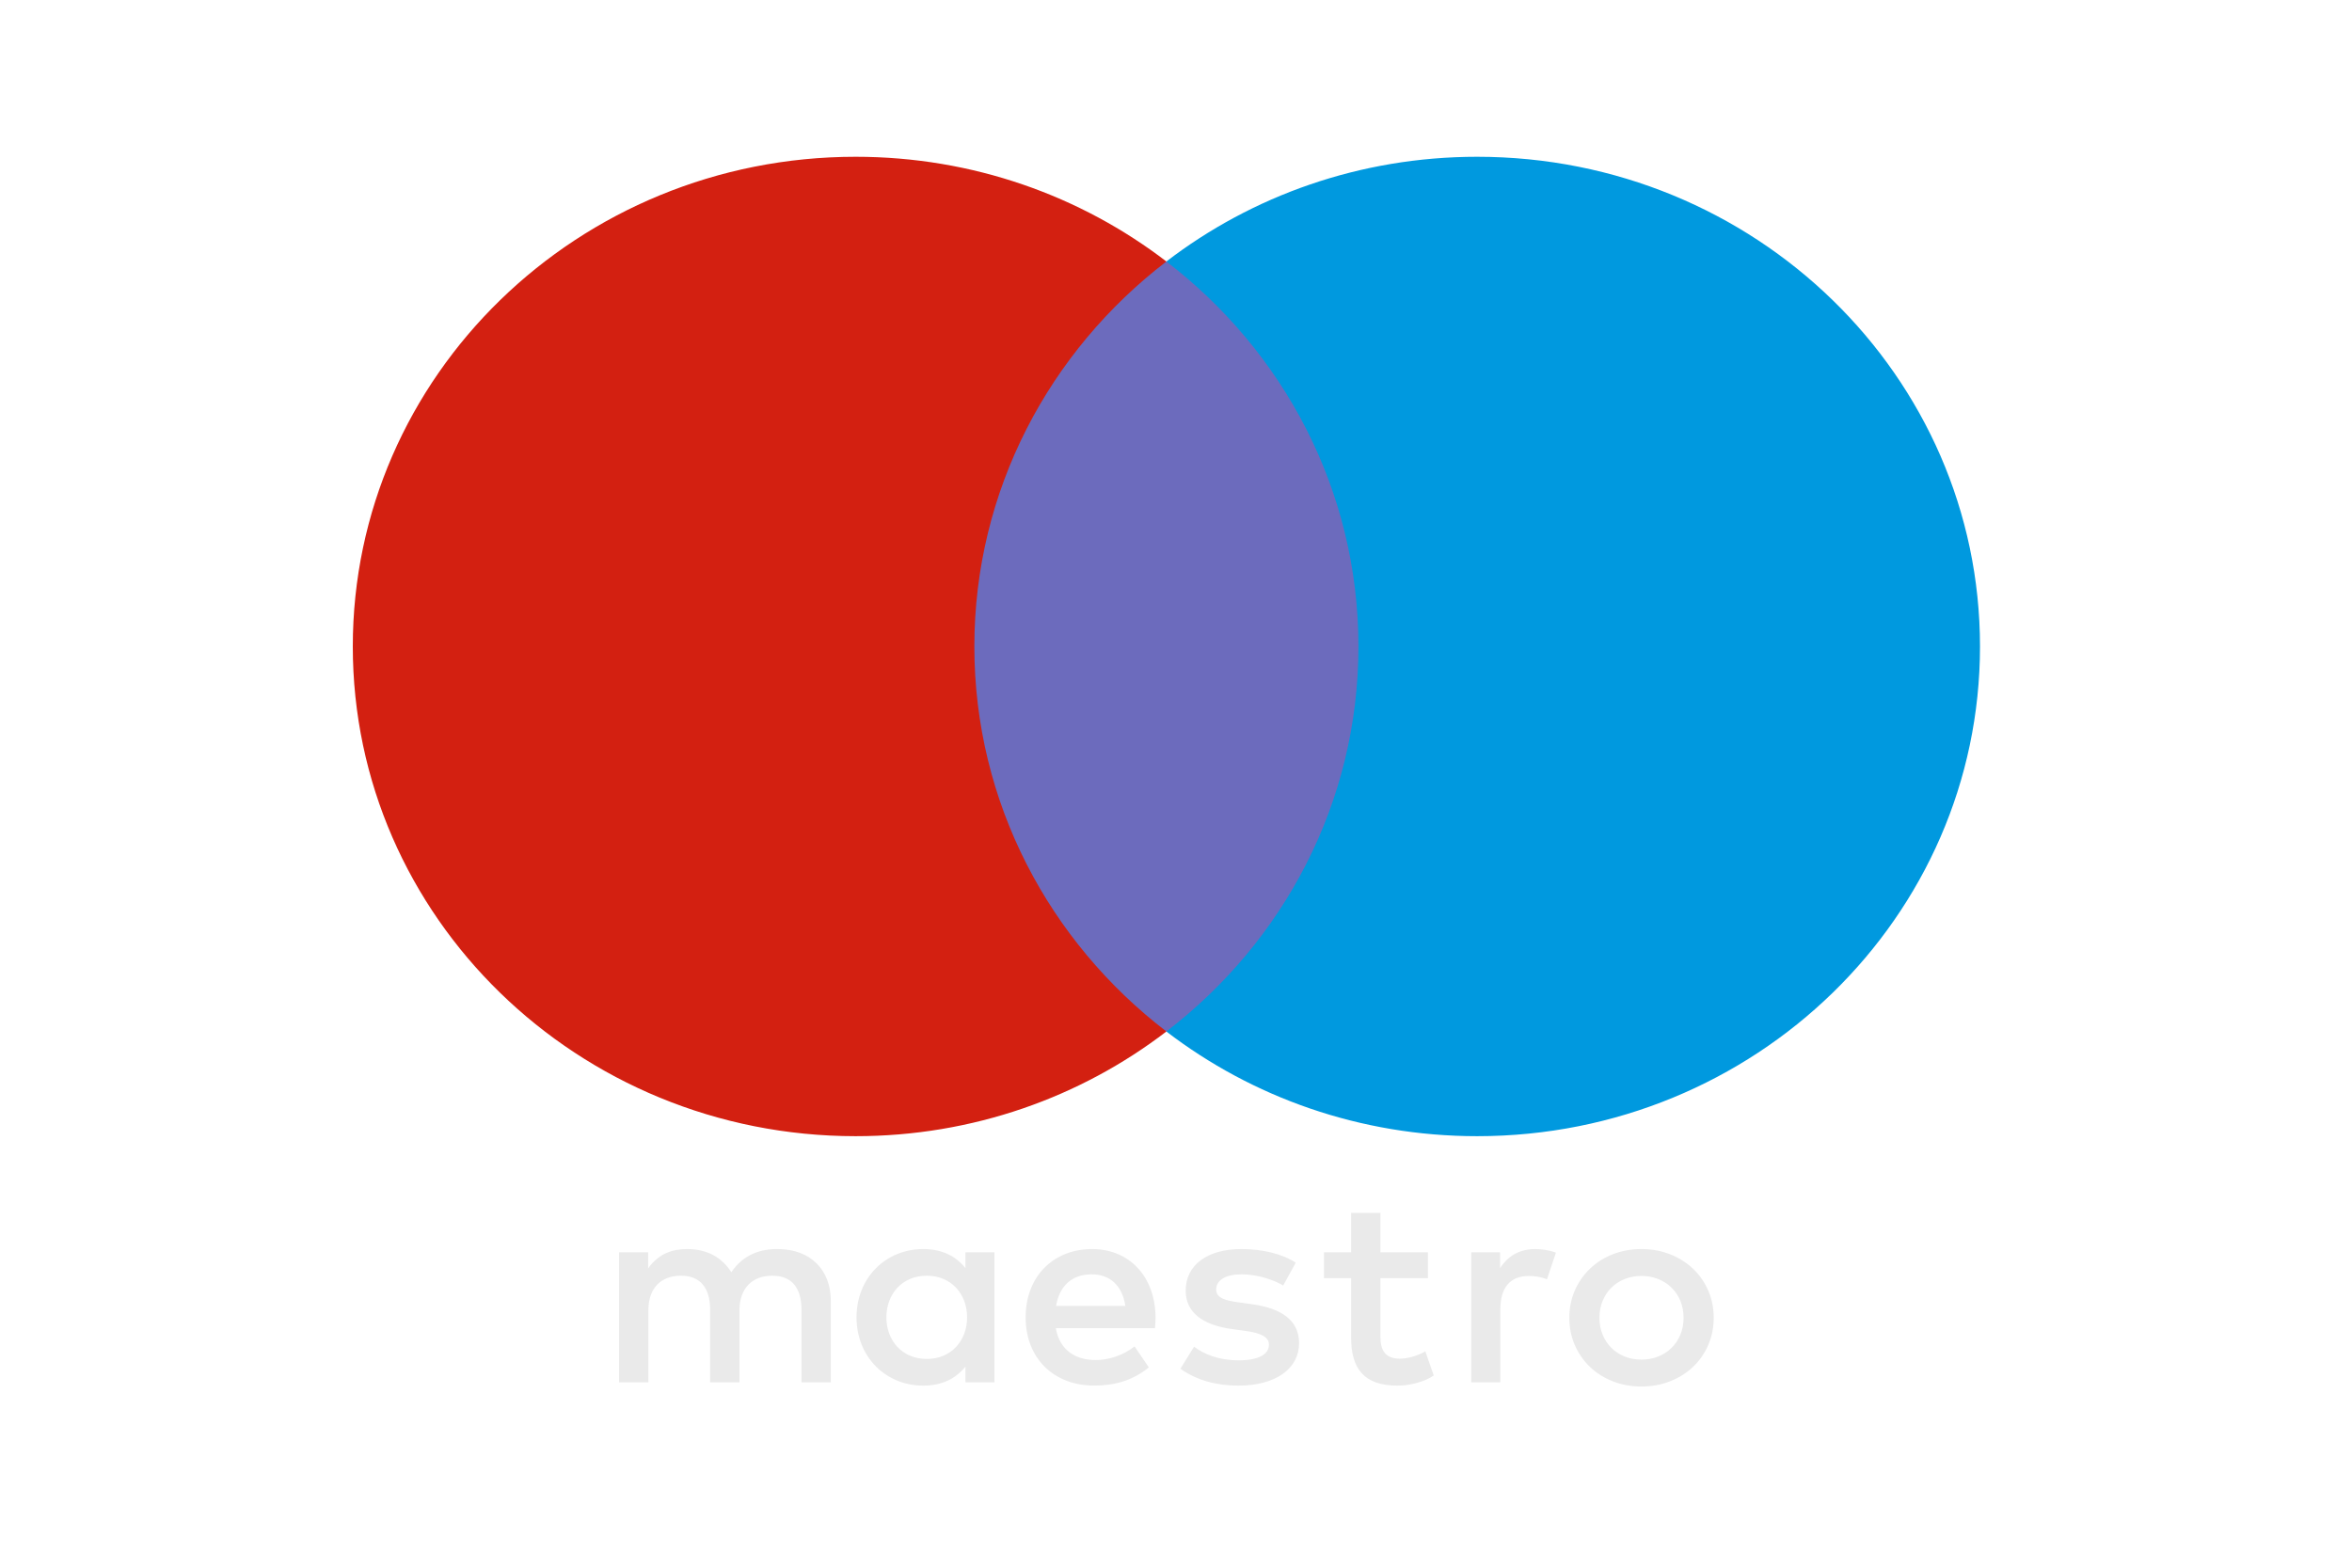 <svg width="60" height="40" viewBox="0 0 60 40" fill="none" xmlns="http://www.w3.org/2000/svg">
<path d="M35.369 26.319H24.145V6.672H35.369V26.319Z" fill="#6C6BBD"/>
<path d="M24.856 16.495C24.856 12.51 26.772 8.959 29.755 6.672C27.573 4.999 24.82 4 21.827 4C14.743 4 9 9.594 9 16.495C9 23.396 14.743 28.99 21.827 28.99C24.82 28.99 27.573 27.992 29.755 26.319C26.772 24.031 24.856 20.481 24.856 16.495Z" fill="#D32011"/>
<path d="M50.51 16.495C50.51 23.396 44.767 28.99 37.683 28.99C34.69 28.99 31.936 27.992 29.754 26.319C32.738 24.031 34.654 20.481 34.654 16.495C34.654 12.51 32.738 8.959 29.754 6.672C31.936 4.999 34.69 4 37.683 4C44.767 4 50.51 9.594 50.51 16.495Z" fill="#0099DF"/>
<path d="M39.165 31.87C39.314 31.87 39.528 31.898 39.692 31.961L39.464 32.641C39.307 32.578 39.151 32.557 39.001 32.557C38.516 32.557 38.274 32.862 38.274 33.411V35.271H37.532V31.954H38.267V32.356C38.459 32.065 38.737 31.87 39.165 31.87ZM36.426 32.613H35.215V34.112C35.215 34.445 35.335 34.667 35.706 34.667C35.899 34.667 36.141 34.605 36.361 34.48L36.575 35.097C36.34 35.257 35.97 35.355 35.649 35.355C34.773 35.355 34.467 34.896 34.467 34.126V32.613H33.775V31.954H34.467V30.947H35.215V31.954H36.426V32.613ZM26.941 33.321C27.02 32.842 27.319 32.515 27.846 32.515C28.323 32.515 28.63 32.807 28.708 33.321H26.941ZM29.478 33.612C29.471 32.578 28.815 31.87 27.86 31.87C26.863 31.87 26.164 32.578 26.164 33.612C26.164 34.666 26.891 35.354 27.911 35.354C28.424 35.354 28.893 35.229 29.307 34.889L28.943 34.354C28.659 34.577 28.295 34.702 27.953 34.702C27.476 34.702 27.041 34.486 26.934 33.89H29.464C29.471 33.799 29.478 33.709 29.478 33.612ZM32.734 32.8C32.528 32.675 32.108 32.515 31.673 32.515C31.267 32.515 31.025 32.661 31.025 32.904C31.025 33.126 31.281 33.189 31.601 33.23L31.95 33.279C32.692 33.384 33.14 33.689 33.14 34.272C33.14 34.903 32.57 35.355 31.587 35.355C31.031 35.355 30.518 35.215 30.112 34.924L30.461 34.361C30.711 34.549 31.082 34.709 31.595 34.709C32.1 34.709 32.371 34.563 32.371 34.306C32.371 34.119 32.179 34.014 31.773 33.959L31.424 33.911C30.661 33.806 30.247 33.473 30.247 32.932C30.247 32.273 30.804 31.87 31.666 31.87C32.207 31.87 32.699 31.989 33.055 32.217L32.734 32.8ZM41.873 32.556C41.721 32.556 41.58 32.582 41.448 32.634C41.318 32.686 41.204 32.759 41.109 32.853C41.014 32.947 40.938 33.059 40.884 33.191C40.829 33.322 40.802 33.466 40.802 33.623C40.802 33.782 40.829 33.925 40.884 34.056C40.938 34.188 41.014 34.3 41.109 34.394C41.204 34.488 41.318 34.561 41.448 34.613C41.58 34.666 41.721 34.691 41.873 34.691C42.026 34.691 42.168 34.666 42.298 34.613C42.429 34.561 42.544 34.488 42.639 34.394C42.736 34.3 42.811 34.188 42.867 34.056C42.921 33.925 42.948 33.782 42.948 33.623C42.948 33.466 42.921 33.322 42.867 33.191C42.811 33.059 42.736 32.947 42.639 32.853C42.544 32.759 42.429 32.686 42.298 32.634C42.168 32.582 42.026 32.556 41.873 32.556ZM41.873 31.87C42.138 31.87 42.382 31.915 42.607 32.005C42.832 32.093 43.027 32.217 43.191 32.373C43.356 32.53 43.484 32.715 43.577 32.928C43.67 33.141 43.717 33.373 43.717 33.623C43.717 33.874 43.67 34.106 43.577 34.319C43.484 34.532 43.356 34.718 43.191 34.875C43.027 35.031 42.832 35.154 42.607 35.243C42.382 35.332 42.138 35.377 41.873 35.377C41.609 35.377 41.364 35.332 41.139 35.243C40.914 35.154 40.721 35.031 40.558 34.875C40.395 34.718 40.267 34.532 40.173 34.319C40.081 34.106 40.034 33.874 40.034 33.623C40.034 33.373 40.081 33.141 40.173 32.928C40.267 32.715 40.395 32.53 40.558 32.373C40.721 32.217 40.914 32.093 41.139 32.005C41.364 31.915 41.609 31.87 41.873 31.87ZM22.612 33.612C22.612 33.029 23.004 32.55 23.645 32.55C24.258 32.55 24.671 33.009 24.671 33.612C24.671 34.216 24.258 34.674 23.645 34.674C23.004 34.674 22.612 34.195 22.612 33.612ZM25.369 33.612V31.954H24.629V32.356C24.393 32.058 24.037 31.87 23.553 31.87C22.598 31.87 21.85 32.599 21.85 33.612C21.85 34.625 22.598 35.355 23.553 35.355C24.037 35.355 24.393 35.167 24.629 34.868V35.271H25.369V33.612ZM21.194 35.271V33.189C21.194 32.405 20.681 31.877 19.855 31.87C19.42 31.863 18.971 31.995 18.657 32.461C18.422 32.093 18.051 31.87 17.531 31.87C17.168 31.87 16.812 31.974 16.534 32.363V31.954H15.793V35.271H16.541V33.432C16.541 32.856 16.869 32.55 17.375 32.55C17.866 32.55 18.116 32.862 18.116 33.425V35.271H18.864V33.432C18.864 32.856 19.206 32.55 19.697 32.55C20.204 32.55 20.446 32.862 20.446 33.425V35.271H21.194Z" fill="#EAEAEA"/>
</svg>

